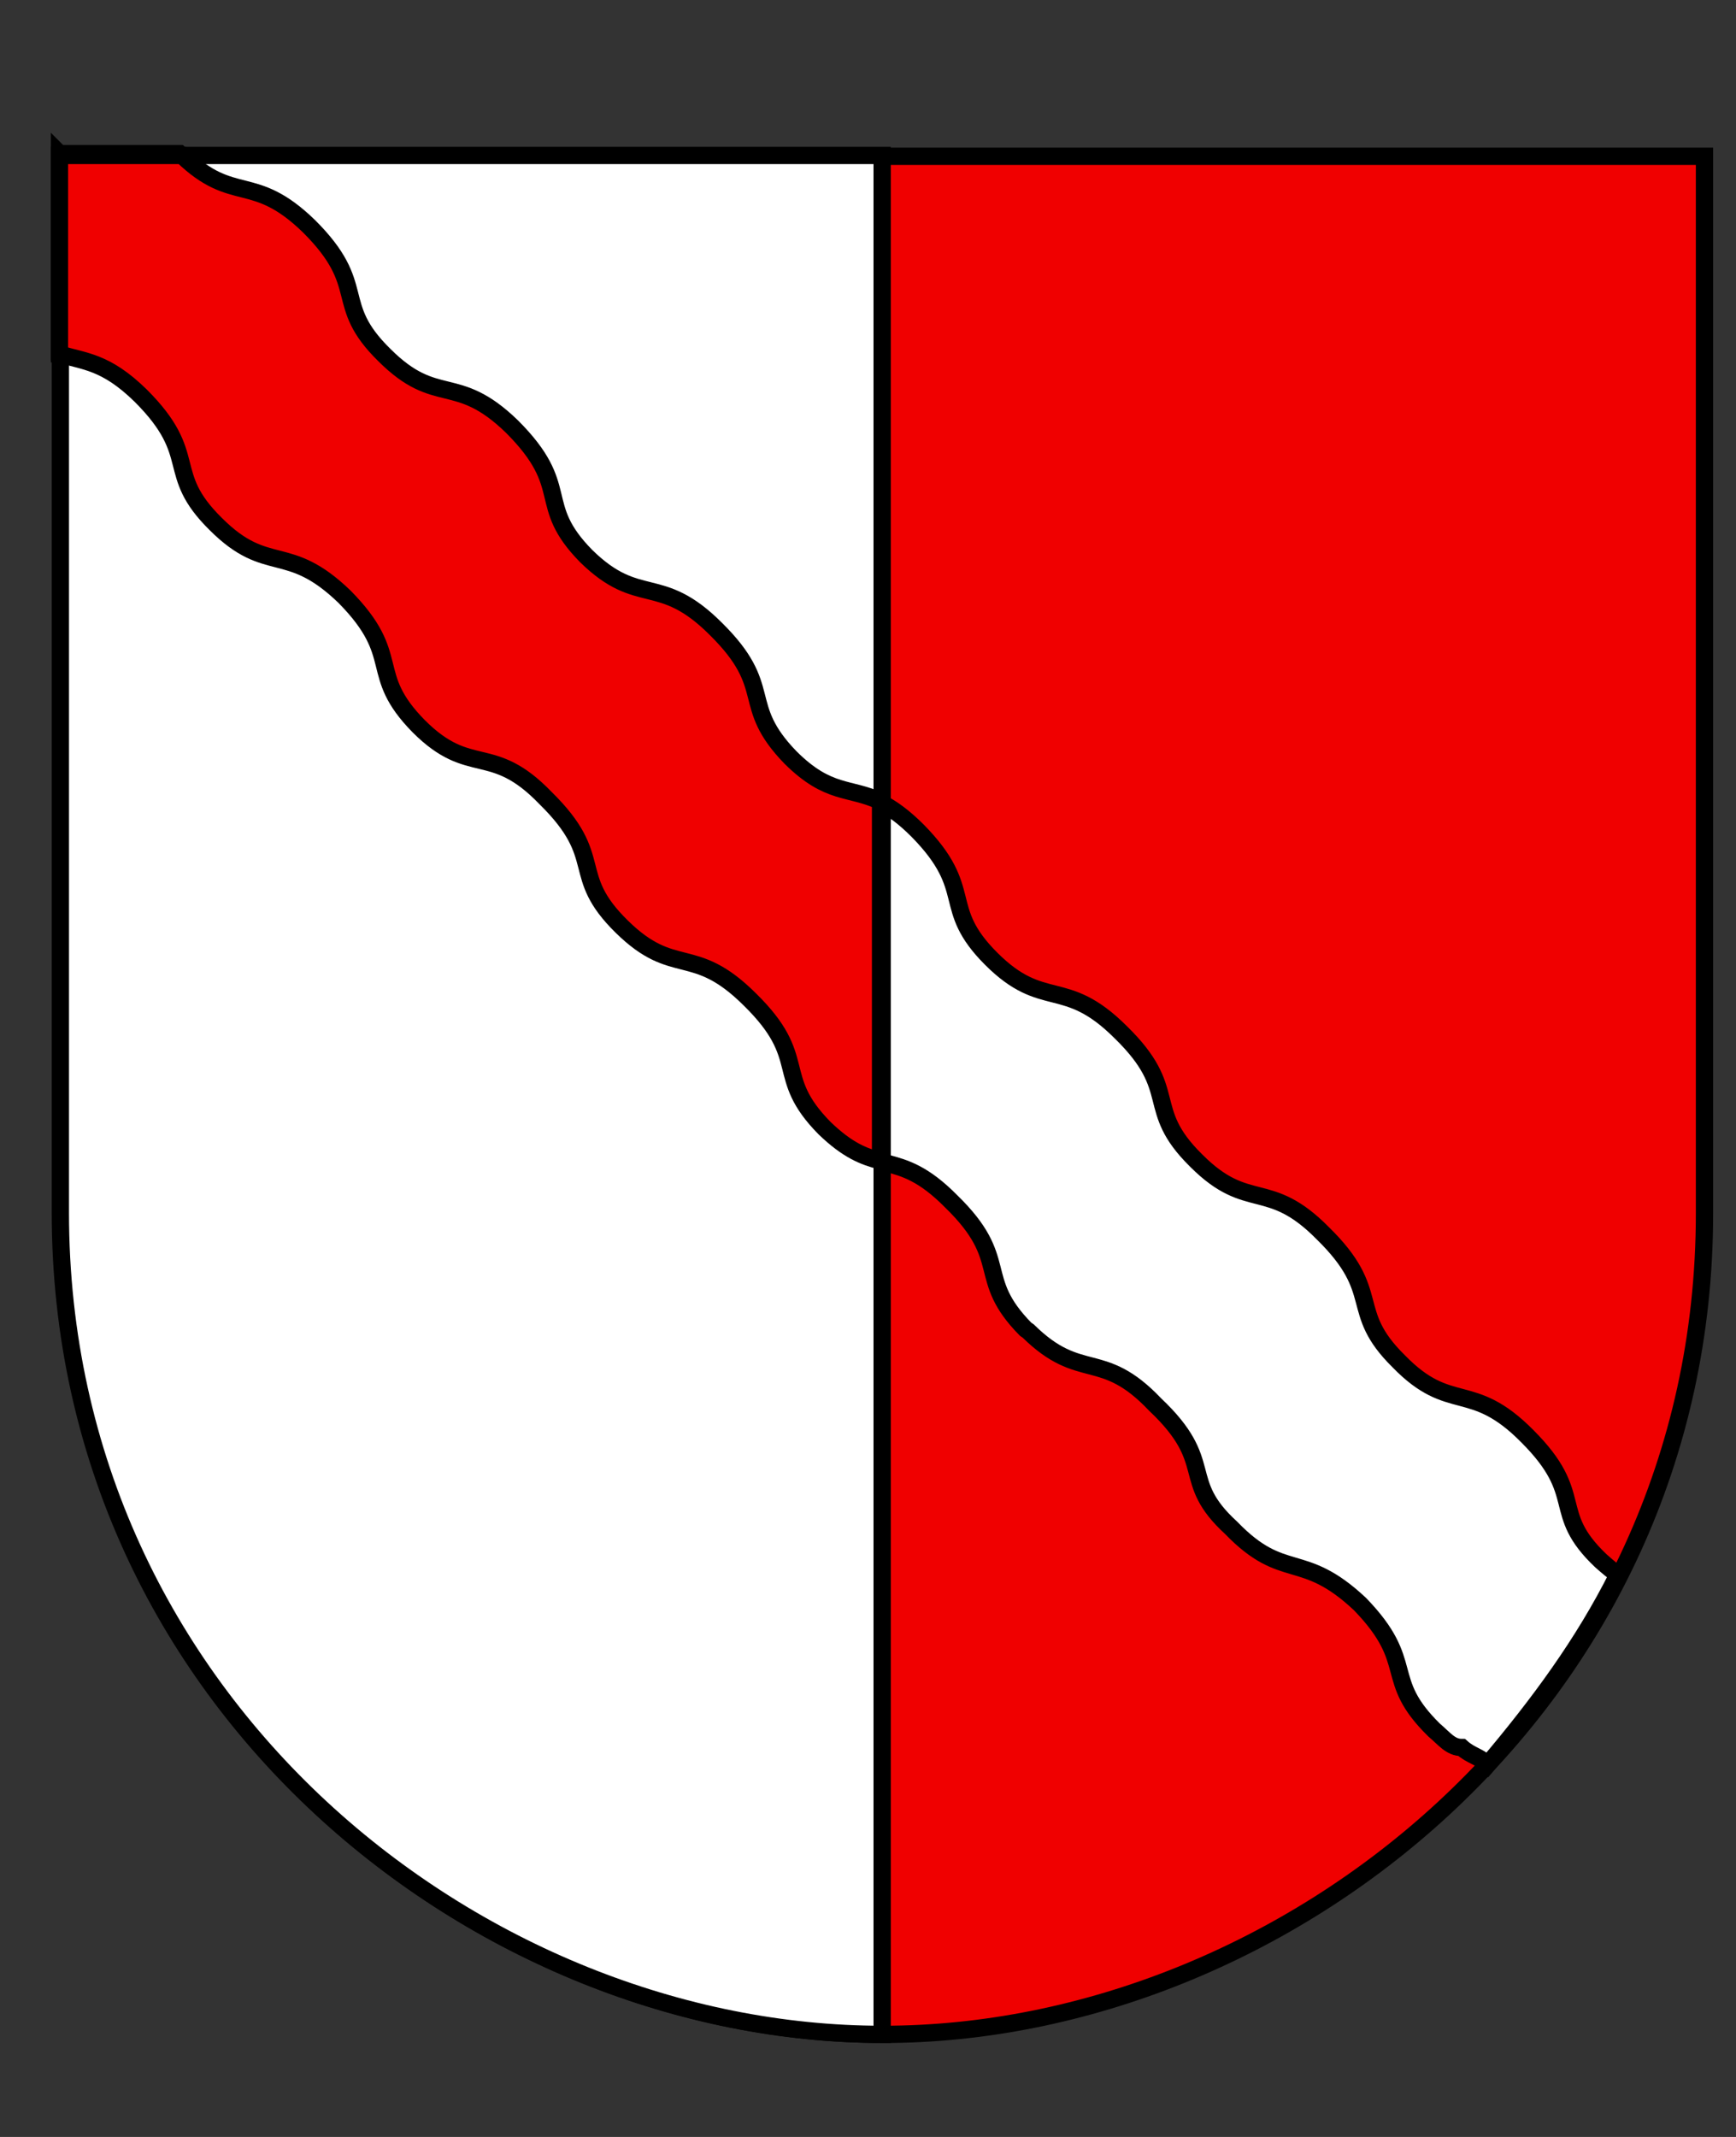 <?xml version="1.0" encoding="UTF-8" standalone="no"?>
<!-- Created with Inkscape (http://www.inkscape.org/) -->

<svg
   xmlns:dc="http://purl.org/dc/elements/1.1/"
   xmlns:cc="http://creativecommons.org/ns#"
   xmlns:rdf="http://www.w3.org/1999/02/22-rdf-syntax-ns#"
   xmlns:svg="http://www.w3.org/2000/svg"
   xmlns="http://www.w3.org/2000/svg"
   version="1.1"
   width="650"
   height="800"
   id="svg2">
  <rect width="100%" height="100%" fill="#333333" stroke="none"/>
  <defs
     id="defs4" />
  <g
     transform="translate(0,-252.4)"
     id="layer1">
    <path
       d="m 22.92,310.9 0,395.8 c 0,183.7 157.48,307.3 307.78,307.3 150,0 307.5,-123.6 307.5,-307.3 l 0,-395.8 z"
       id="path4841-3"
       style="fill:#f00000;fill-opacity:1;stroke:#000000;stroke-width:6.468;stroke-linecap:butt;stroke-linejoin:miter;stroke-miterlimit:4;stroke-opacity:1;stroke-dasharray:none" />
    <path
       d="m 22.27,309.9 0,75.7 c 9.06,2.6 16.82,2.2 30.08,15.5 22.64,22.6 8.41,28.5 28.13,47.9 19.41,19.7 26.82,6.4 48.22,27.1 22.3,22.7 8.1,28.8 27.8,48.5 19.4,19.4 27.1,5.9 47.5,26.9 23,22.6 8.4,28.4 28.5,48.2 19.7,19.4 26.8,6.1 47.8,27.1 22.9,22.3 8.6,28.5 28,47.9 19.8,19.4 27.2,6.5 47.9,27.5 22.6,22 8.7,28.4 27.8,47.8 l 1,0.7 c 19.7,19.4 27.5,6.4 47.5,27.5 23.3,22 8.7,28.1 28.5,46.2 19.7,20.4 26.5,8.1 48.2,28.5 21.6,22.3 8,27.8 27.8,47.2 3.8,3.2 6.1,6.5 10.3,6.5 3.6,3.2 6.5,3.2 9.7,6.4 19.1,-22.6 35.9,-45.3 48.8,-71.1 -1.9,-1.3 -3.8,-2.9 -6.4,-5.2 C 580,818.3 594.2,812.4 571.9,790.1 550.9,768.8 543.1,782 523.7,762 504.3,742.9 518.2,736.5 495.3,714.1 474.9,693.4 467.4,706.4 448,687 l -0.3,-0.3 c -19.7,-19.5 -5.5,-25.9 -28.1,-47.9 -21,-21 -28.8,-7.8 -48.5,-27.5 -19.4,-19.4 -5.5,-25.5 -27.5,-47.9 -21,-21 -28.1,-7.7 -47.6,-27.1 -19.5,-19.7 -5.4,-25.6 -28.3,-48.2 -20.7,-21 -28.4,-7.8 -48.2,-27.2 -19.4,-19.7 -4.8,-25.5 -27.8,-48.2 C 170.4,392 163.3,405.3 143.9,385.6 124.1,366.2 138,360 115.7,337.4 94.71,317 87.27,330 67.55,310.6 c 0,-0.4 0,-0.4 -0.33,-0.7 l -44.95,0 z"
       id="path4841-3-4"
       style="fill:#ffffff;stroke:#000000;stroke-width:6.468;stroke-linecap:butt;stroke-linejoin:miter;stroke-miterlimit:4;stroke-opacity:1;stroke-dasharray:none" />
    <path
       d="m 22.6,310.6 0,395.8 c 0,184 157.5,307.6 307.7,307.6 l 0,-703.4 -307.7,0 z"
       id="path4841-3-3"
       style="fill:#ffffff;stroke:#000000;stroke-width:6.468;stroke-linecap:butt;stroke-linejoin:miter;stroke-miterlimit:4;stroke-opacity:1;stroke-dasharray:none" />
    <path
       d="m 22.27,310.6 0,74.3 c 9.06,2.9 17.14,2.6 30.4,15.6 22.64,22.6 8.41,28.7 28.14,48.1 19.39,19.4 26.79,6.5 48.19,27.2 22.3,22.6 8.1,28.5 27.8,48.5 19.4,19.4 27.2,5.8 47.5,26.9 23,22.6 8.4,28.4 28.5,48.1 19.7,19.4 26.8,6.2 47.9,27.2 22.8,22.3 8.6,28.5 28,48.2 8.7,8.4 14.8,10.7 21,12.3 l 0,-134.6 C 318,546.9 310.3,550.2 296,536 c -19.5,-20.1 -5.4,-25.9 -28,-48.2 -21,-21 -28.7,-7.8 -48.5,-27.2 -19.4,-19.7 -4.8,-25.5 -27.8,-48.5 -21,-20.4 -28.1,-7.1 -47.8,-26.8 -19.8,-19.4 -5.5,-25.6 -28.2,-48.2 -20.99,-20.4 -28.1,-7.8 -47.51,-26.5 l -45.92,0 z"
       id="path4787-5-0-5-0-8-1-8"
       style="fill:#f00000;fill-opacity:1;stroke:#000000;stroke-width:6.468;stroke-miterlimit:4;stroke-dasharray:none" />
  </g>
</svg>
